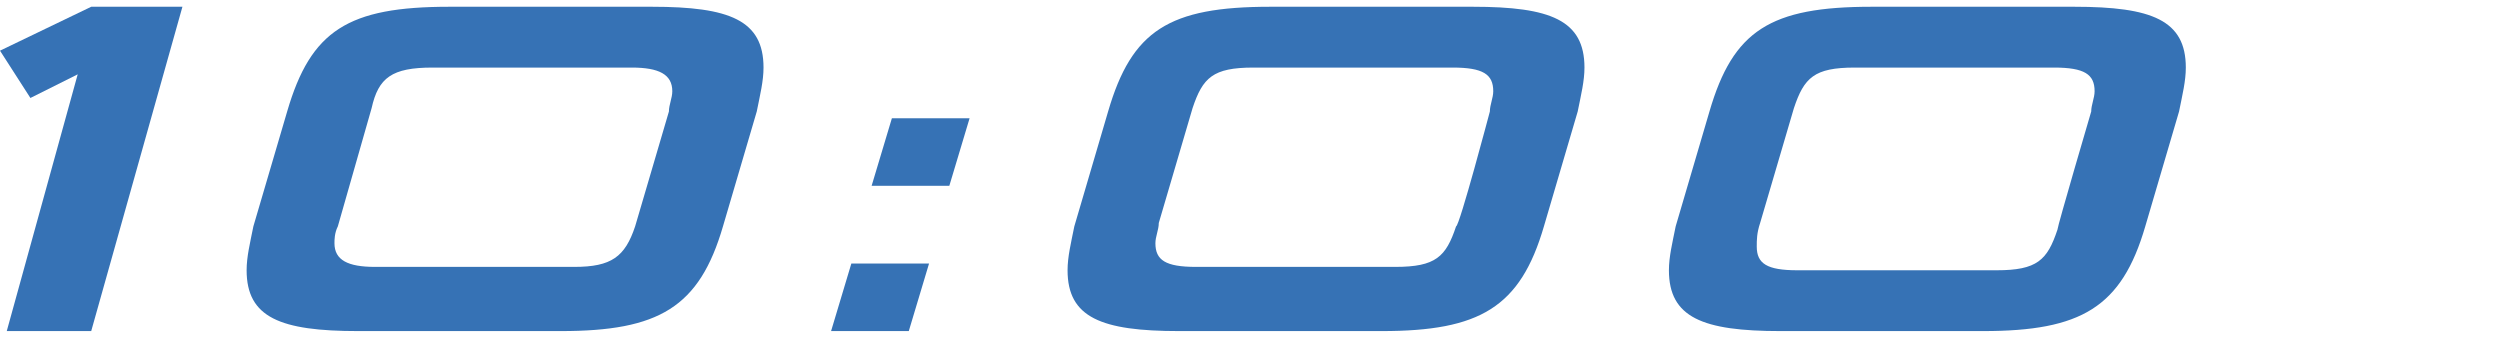 <svg enable-background="new 0 0 74 10" viewBox="0 0 74 10" xmlns="http://www.w3.org/2000/svg"><g fill="#3672b5"><path d="m.2 9.8 2.1-7.6-1.4.7-.9-1.4 2.7-1.3h2.7l-2.7 9.6z"/><path d="m10.6 9.8c-2.3 0-3.3-.4-3.3-1.8 0-.4.1-.8.2-1.3l1-3.4c.7-2.4 1.8-3.1 4.8-3.1h6c2.3 0 3.3.4 3.3 1.8 0 .4-.1.8-.2 1.3l-1 3.4c-.7 2.4-1.9 3.1-4.8 3.1-.1 0-6 0-6 0zm9.2-6.5c0-.2.1-.4.1-.6 0-.5-.4-.7-1.2-.7h-5.9c-1.2 0-1.6.3-1.8 1.2l-1 3.5c-.1.2-.1.4-.1.5 0 .5.4.7 1.2.7h5.9c1.1 0 1.5-.3 1.8-1.2z"/><path d="m24.6 9.8.6-2h2.3l-.6 2zm1.2-4.3.6-2h2.3l-.6 2z"/><path d="m34.9 9.8c-2.3 0-3.3-.4-3.3-1.8 0-.4.1-.8.2-1.3l1-3.4c.7-2.4 1.8-3.1 4.8-3.1h6c2.3 0 3.3.4 3.3 1.8 0 .4-.1.8-.2 1.3l-1 3.4c-.7 2.4-1.9 3.1-4.8 3.1zm9.2-6.5c0-.2.1-.4.1-.6 0-.5-.3-.7-1.2-.7h-5.9c-1.2 0-1.5.3-1.8 1.2l-1 3.4c0 .2-.1.4-.1.6 0 .5.3.7 1.2.7h5.9c1.2 0 1.5-.3 1.8-1.2.1 0 1-3.4 1-3.4z"/><path d="m52.7 9.8c-2.3 0-3.3-.4-3.3-1.8 0-.4.1-.8.2-1.3l1-3.4c.7-2.4 1.8-3.1 4.8-3.1h6c2.3 0 3.3.4 3.3 1.8 0 .4-.1.8-.2 1.3l-1 3.4c-.7 2.4-1.9 3.1-4.8 3.1-.1 0-6 0-6 0zm9.2-6.5c0-.2.1-.4.1-.6 0-.5-.3-.7-1.2-.7h-5.9c-1.2 0-1.5.3-1.8 1.2l-1 3.4c-.1.3-.1.5-.1.7 0 .5.3.7 1.2.7h5.9c1.2 0 1.5-.3 1.8-1.2 0-.1 1-3.5 1-3.5z"/></g></svg>